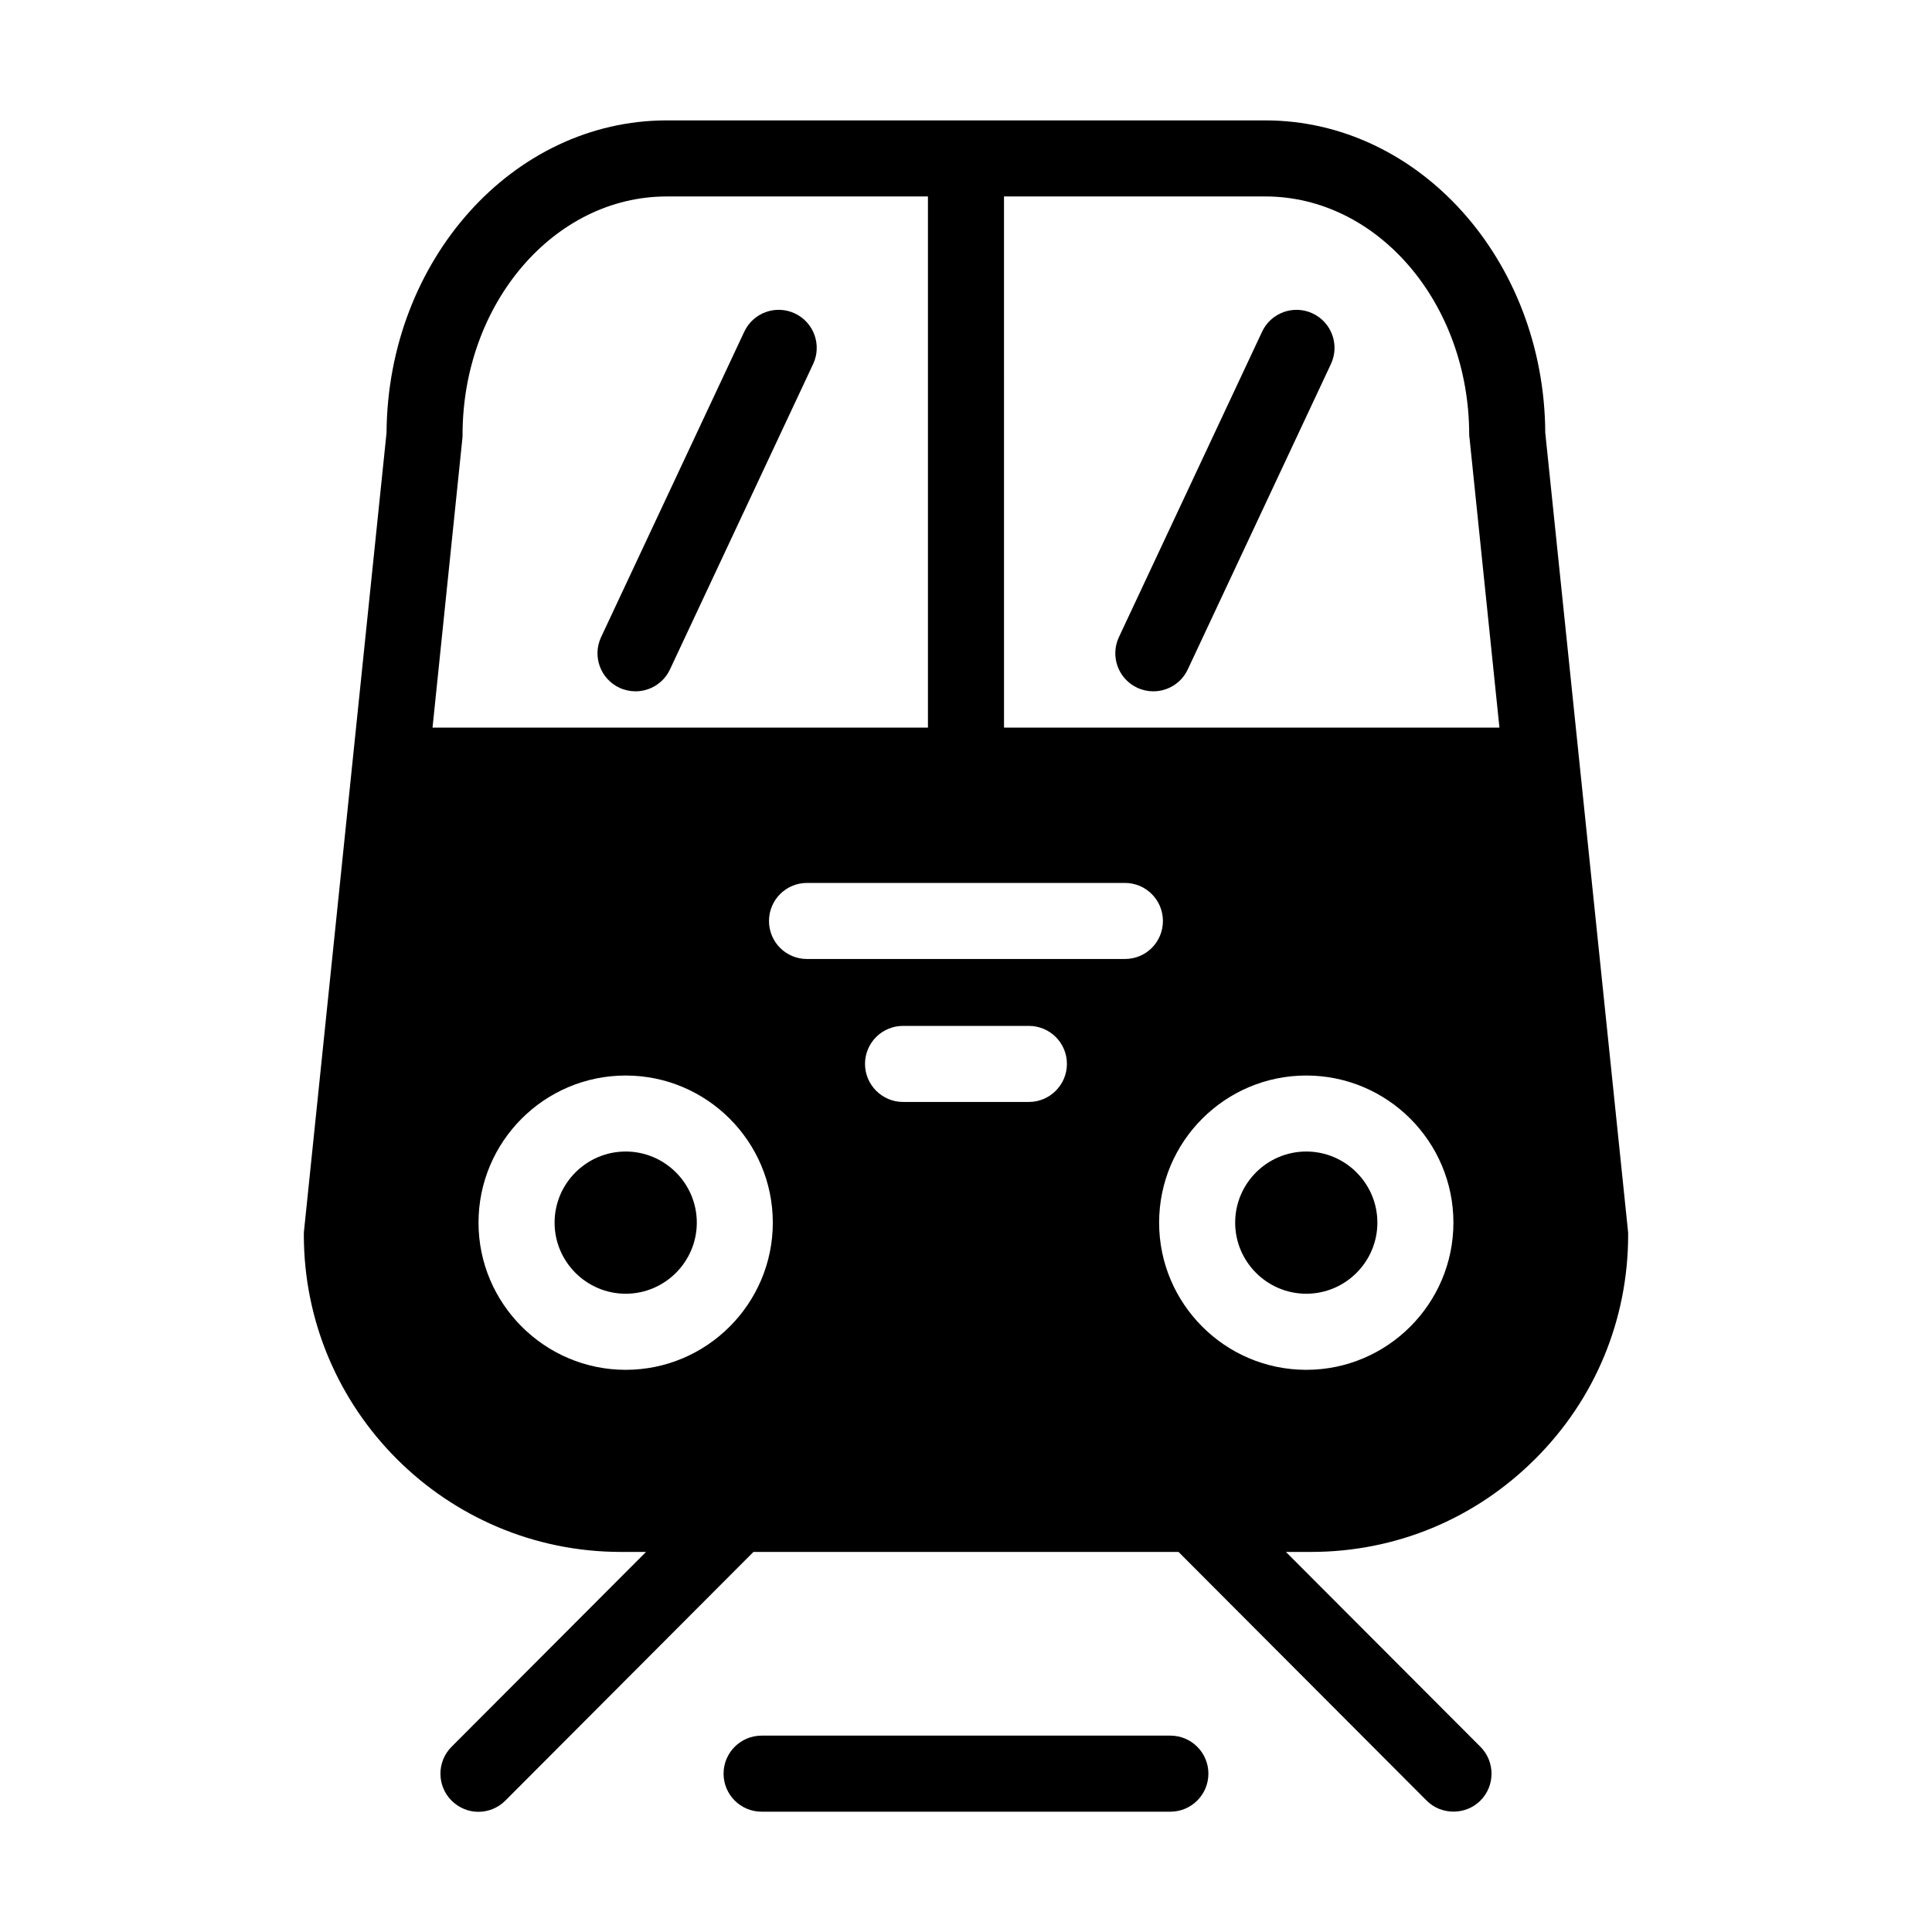 <?xml version="1.0" encoding="UTF-8"?>
<!-- Uploaded to: SVG Repo, www.svgrepo.com, Generator: SVG Repo Mixer Tools -->
<svg fill="#000000" width="800px" height="800px" version="1.1" viewBox="144 144 512 512" xmlns="http://www.w3.org/2000/svg">
 <g>
  <path d="m550.84 530.64c15.922-15.871 24.637-36.98 24.637-59.398 0-0.352 0-0.707-0.051-1.059l-21.914-211.5c-0.25-45.695-33.453-82.777-74.211-82.777h-158.6c-40.809 0-73.961 37.082-74.262 82.777l-21.867 211.5c-0.051 0.352-0.051 0.707-0.051 1.059 0 46.352 37.684 84.035 84.035 84.035h6.648l-51.535 51.641c-3.93 3.93-3.93 10.328 0 14.258 1.965 1.965 4.535 2.973 7.106 2.973 2.621 0 5.188-1.008 7.152-2.973l65.746-65.898h112.65l65.746 65.898c1.965 1.965 4.535 2.922 7.106 2.922 2.621 0 5.188-0.957 7.152-2.922 3.93-3.93 3.93-10.328 0-14.258l-51.539-51.641h6.648c22.473 0 43.531-8.766 59.402-24.637zm-140.77-334.58h69.223c29.824 0 54.059 28.312 54.059 63.176 0 0.352 0.051 0.707 0.102 1.008l7.91 76.578-131.29 0.004zm-143.54 64.188c0.051-0.301 0.051-0.656 0.051-1.008 0-34.863 24.285-63.176 54.109-63.176l69.223-0.004v140.77h-131.29zm43.277 246.77c-21.461 0-38.996-17.531-38.996-38.996 0-21.512 17.48-38.996 38.996-38.996 21.512 0 38.996 17.48 38.996 38.996 0 21.465-17.484 38.996-38.996 38.996zm106.86-70.988h-33.352c-5.543 0-10.078-4.535-10.078-10.078 0-5.594 4.535-10.078 10.078-10.078h33.352c5.543 0 10.078 4.484 10.078 10.078-0.004 5.547-4.539 10.078-10.078 10.078zm25.441-37.887h-84.238c-5.594 0-10.078-4.484-10.078-10.078 0-5.543 4.484-10.078 10.078-10.078h84.238c5.594 0 10.078 4.535 10.078 10.078-0.004 5.598-4.484 10.078-10.078 10.078zm9.07 69.879c0-21.512 17.48-38.996 38.996-38.996 21.512 0 38.996 17.48 38.996 38.996 0 21.461-17.48 38.996-38.996 38.996s-38.996-17.531-38.996-38.996z"/>
  <path d="m454.16 603.96h-108.33c-5.562 0-10.078 4.516-10.078 10.078s4.516 10.078 10.078 10.078h108.33c5.562 0 10.078-4.516 10.078-10.078s-4.512-10.078-10.074-10.078z"/>
  <path d="m328.66 468.01c0 10.379-8.465 18.844-18.844 18.844s-18.844-8.465-18.844-18.844c0-10.379 8.465-18.844 18.844-18.844 10.379 0.004 18.844 8.465 18.844 18.844z"/>
  <path d="m509.02 468.01c0 10.379-8.465 18.844-18.844 18.844-10.379 0-18.844-8.465-18.844-18.844 0-10.379 8.465-18.844 18.844-18.844 10.379 0.004 18.844 8.465 18.844 18.844z"/>
  <path d="m354.64 227.06c-5.047-2.363-11.039-0.195-13.402 4.848l-37.945 80.945c-2.363 5.039-0.191 11.039 4.848 13.402 1.387 0.645 2.836 0.953 4.273 0.953 3.789 0 7.418-2.144 9.133-5.801l37.945-80.945c2.356-5.047 0.184-11.043-4.852-13.402z"/>
  <path d="m491.86 227.06c-5.027-2.352-11.035-0.203-13.395 4.848l-37.945 80.945c-2.363 5.039-0.191 11.039 4.848 13.402 1.379 0.645 2.836 0.953 4.273 0.953 3.785 0 7.418-2.144 9.129-5.801l37.945-80.945c2.352-5.047 0.18-11.043-4.856-13.402z"/>
 </g>
</svg>